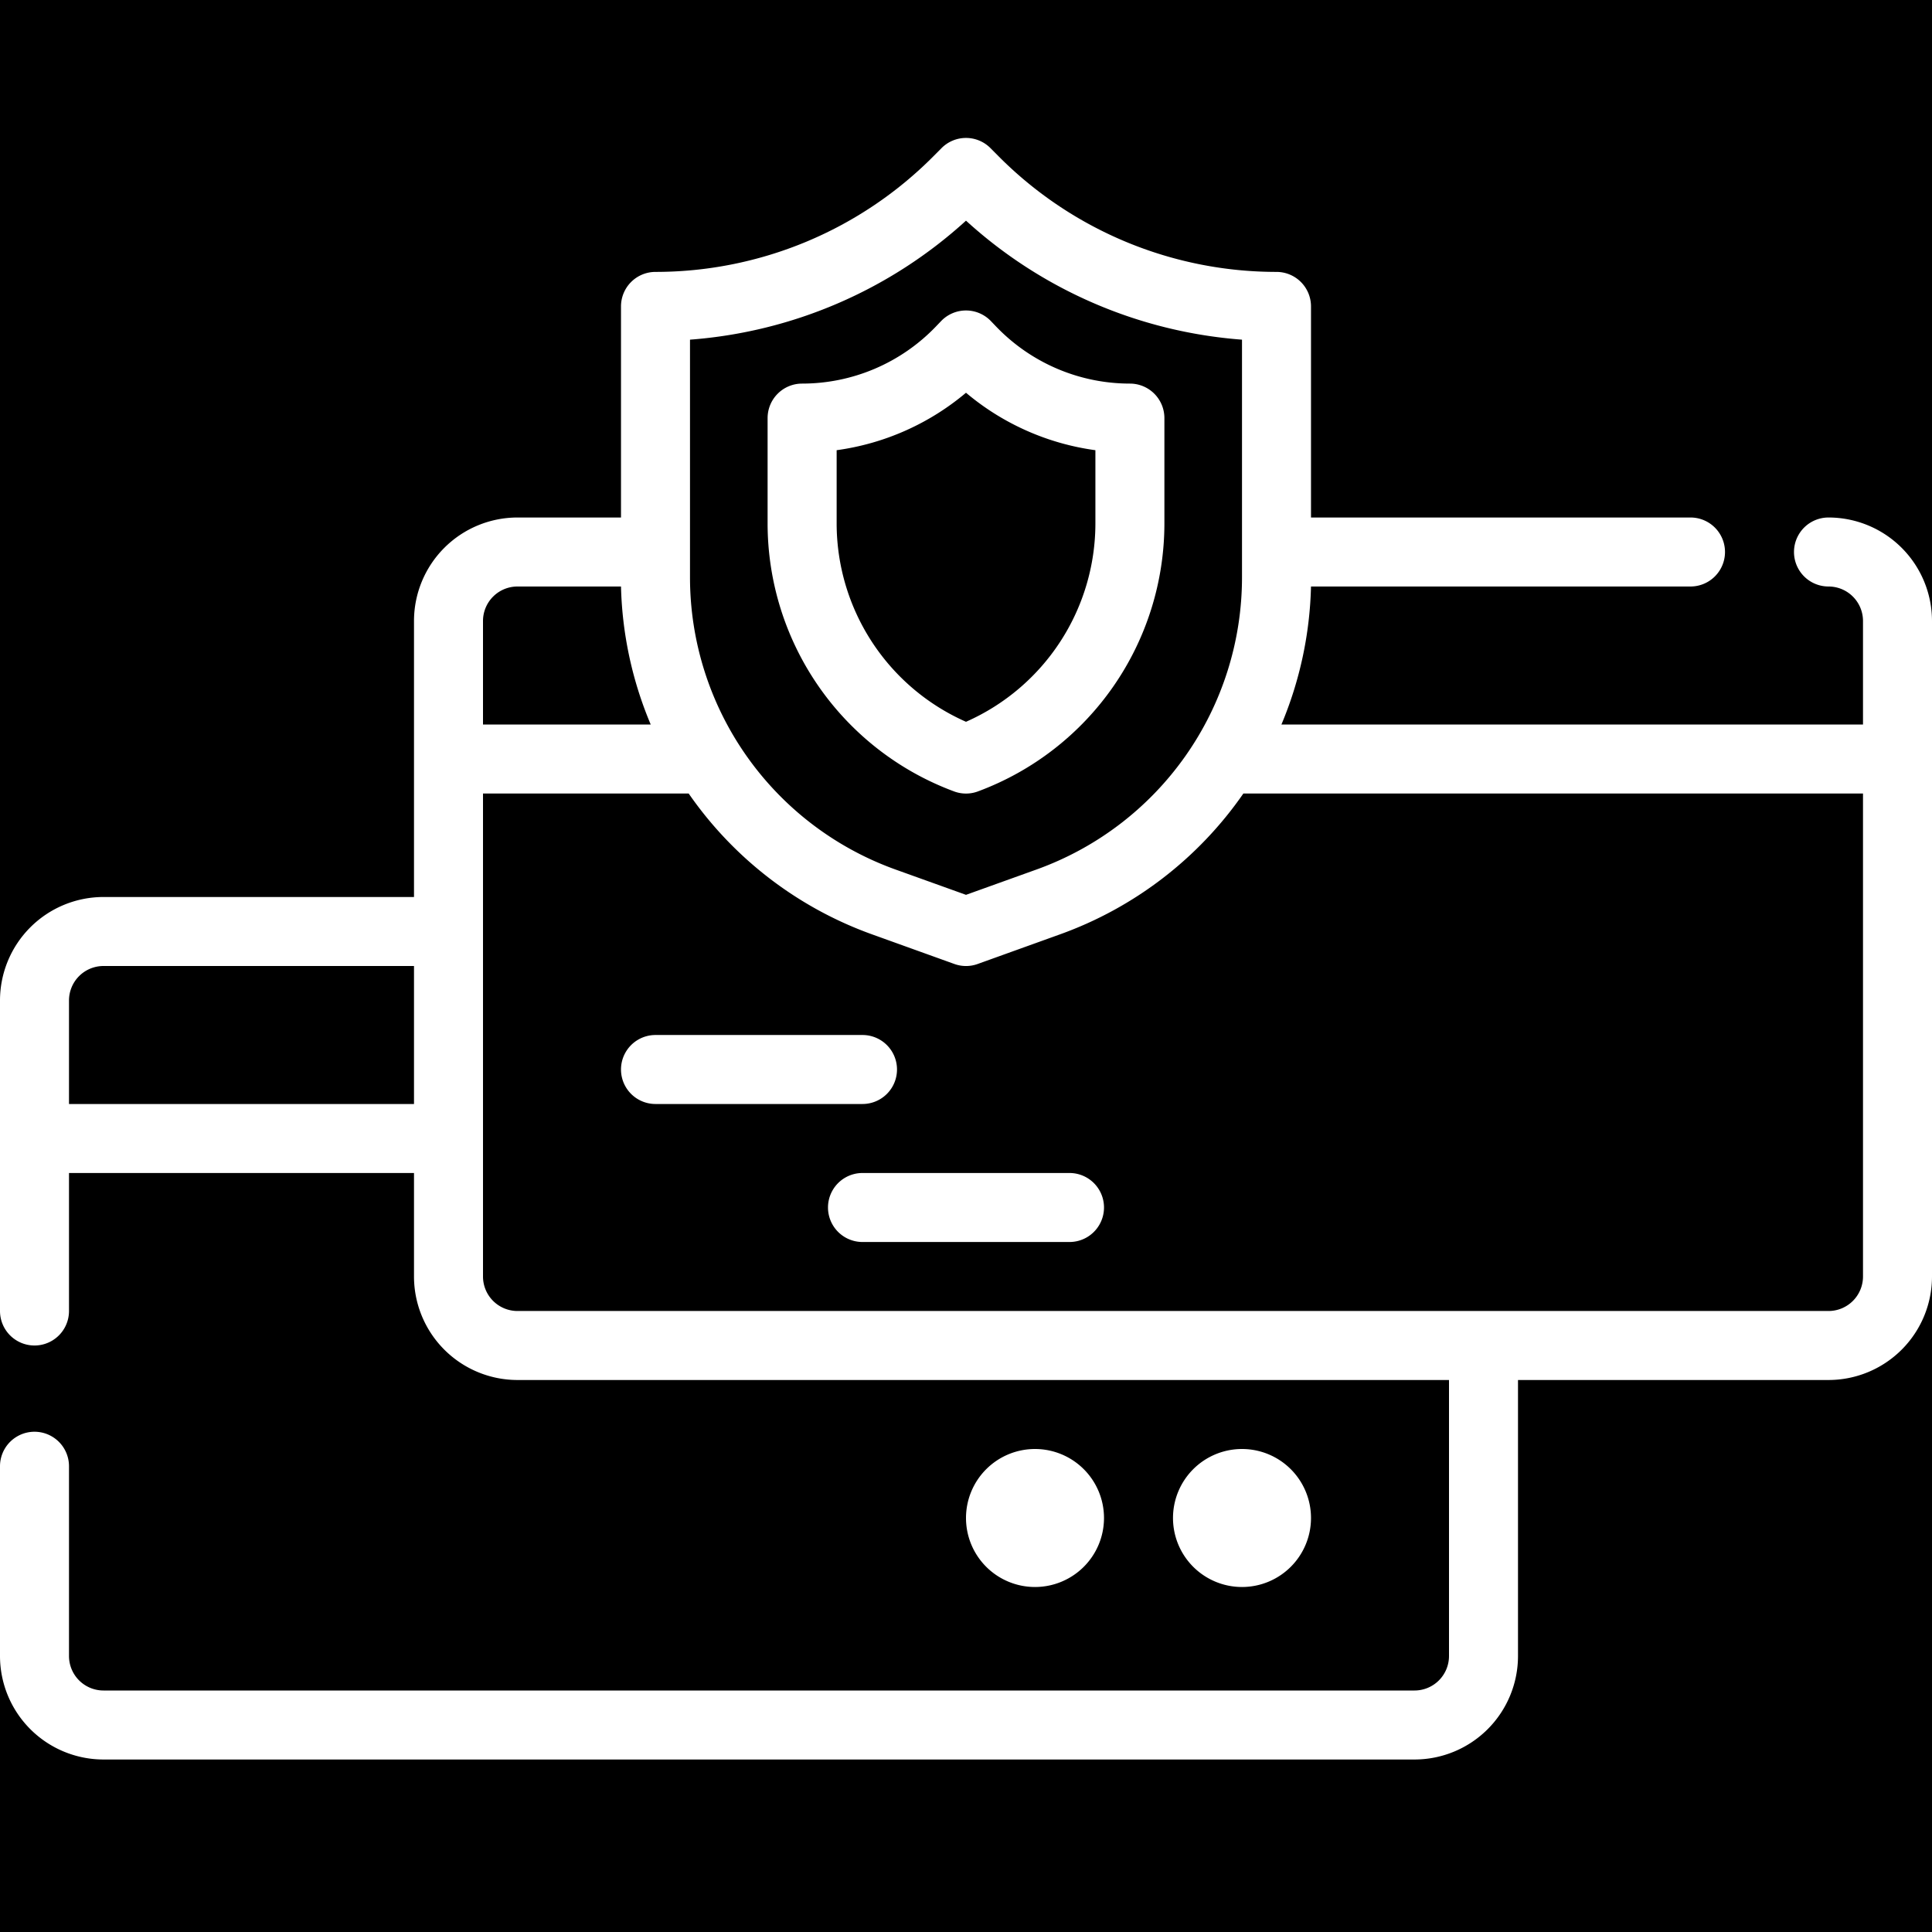 <svg xmlns="http://www.w3.org/2000/svg" width="42" height="42" viewBox="0 0 42 42">
  <g id="Group_54" data-name="Group 54" transform="translate(3528 8586)">
    <rect id="Rectangle_1524" data-name="Rectangle 1524" width="42" height="42" transform="translate(-3528 -8586)" fill="#0000"/>
    <g id="secure-payment" transform="translate(-3532 -8789)">
      <path id="Path_928" data-name="Path 928" d="M17.5,214.25v-4.589a.75.75,0,0,1,.75-.75,8.515,8.515,0,0,0,6.043-2.515l.175-.176a.75.75,0,0,1,1.064,0l.175.176a8.515,8.515,0,0,0,6.043,2.515.75.75,0,0,1,.75.75v4.589h8.25a.75.75,0,0,1,0,1.5H32.5a8.243,8.243,0,0,1-.643,3H44.5V216.5a.75.75,0,0,0-.75-.75.75.75,0,0,1,0-1.5A2.251,2.251,0,0,1,46,216.5v14.25A2.251,2.251,0,0,1,43.75,233H37v6a2.251,2.251,0,0,1-2.25,2.25H6.25A2.251,2.251,0,0,1,4,239v-4.125a.75.75,0,0,1,1.5,0V239a.75.75,0,0,0,.75.75h28.5a.75.75,0,0,0,.75-.75v-6H15.25A2.251,2.251,0,0,1,13,230.75V228.5H5.5v3a.75.75,0,0,1-1.5,0v-6.75a2.251,2.251,0,0,1,2.25-2.25H13v-6a2.251,2.251,0,0,1,2.25-2.25ZM31,234.5a1.5,1.5,0,1,0,1.5,1.5A1.5,1.5,0,0,0,31,234.5Zm-4.5,0A1.5,1.5,0,1,0,28,236,1.5,1.5,0,0,0,26.5,234.5Zm-12-14.25v10.5a.75.75,0,0,0,.75.75h28.5a.75.75,0,0,0,.75-.75v-10.5H31.03a8.237,8.237,0,0,1-3.989,3.063l-1.787.643a.745.745,0,0,1-.507,0l-1.787-.643a8.237,8.237,0,0,1-3.989-3.063ZM22.75,230h4.5a.75.75,0,0,0,0-1.5h-4.5a.75.75,0,0,0,0,1.5ZM13,224H6.25a.75.75,0,0,0-.75.75V227H13Zm5.25,3h4.5a.75.75,0,0,0,0-1.5h-4.5a.75.75,0,0,0,0,1.5ZM31,215.55v-5.166a10.019,10.019,0,0,1-6-2.587,10.019,10.019,0,0,1-6,2.587v5.166a6.75,6.75,0,0,0,4.466,6.352l1.534.551,1.534-.551A6.75,6.75,0,0,0,31,215.55Zm-1.687-3.461a.75.75,0,0,0-.75-.75,4.03,4.03,0,0,1-2.906-1.238l-.116-.121a.75.75,0,0,0-1.082,0l-.116.121a4.03,4.03,0,0,1-2.906,1.238.75.75,0,0,0-.75.75v2.288a6.215,6.215,0,0,0,4.052,5.827.744.744,0,0,0,.522,0,6.215,6.215,0,0,0,4.052-5.827ZM17.5,215.75H15.25a.75.75,0,0,0-.75.75v2.25h3.646A8.227,8.227,0,0,1,17.5,215.75Zm7.5-4.212a5.527,5.527,0,0,1-2.812,1.249v1.589A4.717,4.717,0,0,0,25,218.691a4.717,4.717,0,0,0,2.813-4.315v-1.589A5.521,5.521,0,0,1,25,211.538Z" fill="#fff" fill-rule="evenodd"/>
    </g>
  </g>
</svg>
